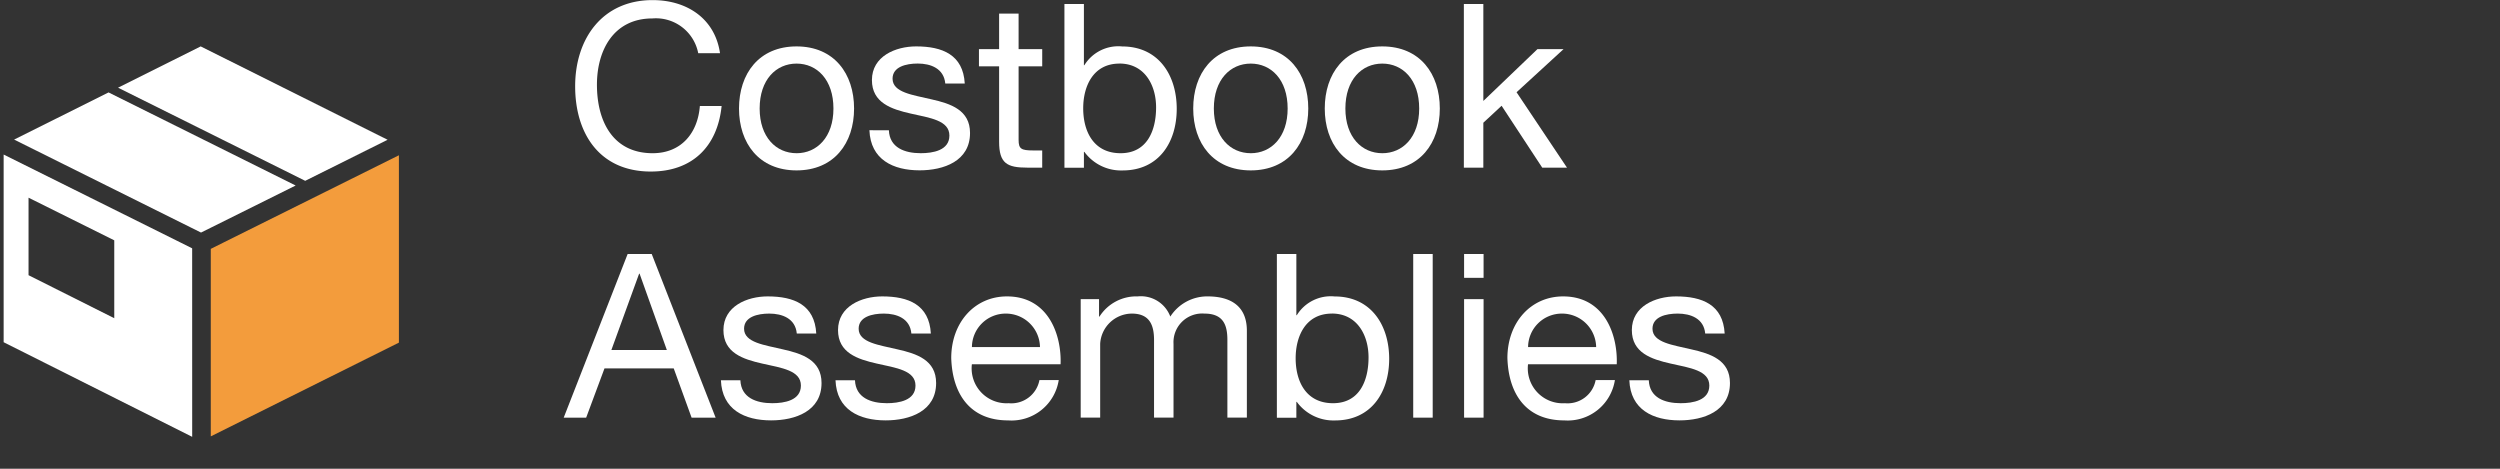 <svg id="costbook_assemblies_left" xmlns="http://www.w3.org/2000/svg" width="240" height="45" viewBox="0 0 240 45">
  <rect x="0" y="0" width="240" height="45" fill="#333333" stroke="none"/>
  <rect id="Rectangle_78" data-name="Rectangle 78" width="240" height="45" fill="none" opacity="0.5"/>
  <g id="Group_29">
    <path id="Path_240" d="M67.031,5.115a4.138,4.138,0,0,0-4.4-3.345c-3.741,0-5.325,3.081-5.325,6.359,0,3.586,1.584,6.579,5.347,6.579,2.75,0,4.334-1.937,4.533-4.533h2.09c-.4,3.917-2.838,6.293-6.8,6.293-4.885,0-7.261-3.608-7.261-8.186,0-4.555,2.6-8.272,7.437-8.272,3.278,0,5.985,1.76,6.469,5.1h-2.09Z" fill="#fff"/>
    <path id="Path_241" d="M76.468,4.455c3.608,0,5.523,2.618,5.523,5.963,0,3.322-1.915,5.94-5.523,5.94s-5.523-2.618-5.523-5.94C70.945,7.073,72.86,4.455,76.468,4.455Zm0,10.254c1.958,0,3.542-1.541,3.542-4.291,0-2.772-1.584-4.313-3.542-4.313s-3.542,1.54-3.542,4.313c0,2.749,1.584,4.29,3.542,4.29Z" fill="#fff"/>
    <path id="Path_242" d="M85.333,12.507c.066,1.673,1.519,2.2,3.059,2.2,1.166,0,2.75-.265,2.75-1.694,0-1.452-1.848-1.694-3.719-2.112-1.848-.418-3.718-1.034-3.718-3.213,0-2.288,2.266-3.234,4.247-3.234,2.508,0,4.51.792,4.665,3.564h-1.87C90.614,6.567,89.339,6.1,88.106,6.1c-1.122,0-2.42.308-2.42,1.452,0,1.342,1.98,1.563,3.719,1.98,1.87.418,3.718,1.034,3.718,3.234,0,2.706-2.53,3.586-4.84,3.586-2.553,0-4.709-1.034-4.819-3.851Z" fill="#fff"/>
    <path id="Path_243" d="M97.786,4.718h2.267v1.65H97.786v7.063c0,.857.242,1.012,1.408,1.012h.858v1.65H98.621c-1.936,0-2.706-.4-2.706-2.486V6.369H93.979V4.718h1.936V1.308h1.87Z" fill="#fff"/>
    <path id="Path_244" d="M102.185.384h1.87V6.259h.044a3.828,3.828,0,0,1,3.631-1.8c3.5,0,5.236,2.772,5.236,5.984s-1.716,5.919-5.192,5.919A4.355,4.355,0,0,1,104.1,14.58h-.044V16.1h-1.87Zm5.28,5.721c-2.508,0-3.477,2.156-3.477,4.29,0,2.245,1.013,4.313,3.587,4.313,2.553,0,3.41-2.179,3.41-4.4,0-2.135-1.1-4.208-3.52-4.208Z" fill="#fff"/>
    <path id="Path_245" d="M120.072,4.455c3.608,0,5.522,2.618,5.522,5.963,0,3.322-1.914,5.94-5.522,5.94s-5.523-2.618-5.523-5.94C114.548,7.073,116.463,4.455,120.072,4.455Zm0,10.254c1.958,0,3.542-1.541,3.542-4.291,0-2.772-1.584-4.313-3.542-4.313s-3.543,1.54-3.543,4.313c0,2.749,1.584,4.29,3.543,4.29Z" fill="#fff"/>
    <path id="Path_246" d="M132.7,4.455c3.608,0,5.522,2.618,5.522,5.963,0,3.322-1.914,5.94-5.522,5.94s-5.523-2.618-5.523-5.94C127.176,7.073,129.091,4.455,132.7,4.455Zm0,10.254c1.958,0,3.542-1.541,3.542-4.291,0-2.772-1.584-4.313-3.542-4.313s-3.543,1.54-3.543,4.313c0,2.749,1.582,4.29,3.543,4.29Z" fill="#fff"/>
    <path id="Path_247" d="M140.531.384h1.87V9.691l5.192-4.973H150.1l-4.511,4.137,4.841,7.239h-2.376l-3.9-5.94L142.4,11.782v4.313h-1.87Z" fill="#fff"/>
    <path id="Path_248" d="M60.254,24.384h2.311L68.7,40.094H66.393l-1.716-4.73H58.032l-1.76,4.73H54.116ZM58.692,33.6h5.325L61.4,26.273h-.044Z" fill="#fff"/>
    <path id="Path_249" d="M71.078,36.507c.066,1.673,1.519,2.2,3.059,2.2,1.166,0,2.75-.265,2.75-1.694,0-1.452-1.848-1.694-3.719-2.112-1.848-.418-3.718-1.034-3.718-3.213,0-2.288,2.266-3.234,4.247-3.234,2.508,0,4.51.792,4.665,3.564h-1.87c-.132-1.452-1.408-1.914-2.641-1.914-1.122,0-2.42.308-2.42,1.452,0,1.342,1.98,1.562,3.719,1.98,1.87.418,3.718,1.034,3.718,3.234,0,2.706-2.53,3.586-4.84,3.586-2.553,0-4.709-1.034-4.819-3.851Z" fill="#fff"/>
    <path id="Path_250" d="M82.078,36.507c.066,1.673,1.519,2.2,3.059,2.2,1.166,0,2.75-.265,2.75-1.694,0-1.452-1.848-1.694-3.719-2.112-1.848-.418-3.718-1.034-3.718-3.213,0-2.288,2.266-3.234,4.247-3.234,2.508,0,4.51.792,4.665,3.564h-1.87c-.132-1.452-1.408-1.914-2.641-1.914-1.122,0-2.42.308-2.42,1.452,0,1.342,1.98,1.562,3.719,1.98,1.87.418,3.718,1.034,3.718,3.234,0,2.706-2.53,3.586-4.84,3.586-2.553,0-4.709-1.034-4.819-3.851Z" fill="#fff"/>
    <path id="Path_251" d="M101.639,36.486a4.587,4.587,0,0,1-4.863,3.872c-3.631,0-5.347-2.508-5.457-5.984,0-3.41,2.245-5.919,5.347-5.919,4.027,0,5.258,3.763,5.149,6.513H93.3a3.351,3.351,0,0,0,3.539,3.74,2.742,2.742,0,0,0,2.948-2.223Zm-1.8-3.169a3.273,3.273,0,0,0-3.278-3.212,3.239,3.239,0,0,0-3.256,3.212Z" fill="#fff"/>
    <path id="Path_252" d="M103.747,28.718h1.76v1.673h.044a4.194,4.194,0,0,1,3.675-1.937,3.015,3.015,0,0,1,3.124,1.937,4.211,4.211,0,0,1,3.565-1.937c2.266,0,3.784.946,3.784,3.3v8.339h-1.87V32.635c0-1.408-.374-2.53-2.2-2.53a2.755,2.755,0,0,0-2.971,2.9V40.09h-1.87V32.635c0-1.475-.462-2.53-2.135-2.53a3.068,3.068,0,0,0-3.036,2.9V40.09h-1.87Z" fill="#fff"/>
    <path id="Path_253" d="M122.58,24.384h1.87v5.875h.044a3.828,3.828,0,0,1,3.631-1.8c3.5,0,5.236,2.772,5.236,5.984s-1.716,5.919-5.192,5.919a4.355,4.355,0,0,1-3.675-1.782h-.044V40.1h-1.87Zm5.28,5.721c-2.508,0-3.477,2.156-3.477,4.29,0,2.245,1.013,4.313,3.587,4.313,2.553,0,3.41-2.179,3.41-4.4,0-2.135-1.1-4.208-3.52-4.208Z" fill="#fff"/>
    <path id="Path_254" d="M135.669,24.384h1.87v15.71h-1.87Z" fill="#fff"/>
    <path id="Path_255" d="M142.423,26.672h-1.87V24.384h1.87Zm-1.87,2.046h1.87V40.094h-1.87Z" fill="#fff"/>
    <path id="Path_256" d="M155.031,36.486a4.587,4.587,0,0,1-4.863,3.872c-3.631,0-5.347-2.508-5.457-5.984,0-3.41,2.245-5.919,5.347-5.919,4.027,0,5.259,3.763,5.149,6.513h-8.516a3.352,3.352,0,0,0,3.543,3.741,2.742,2.742,0,0,0,2.948-2.223Zm-1.8-3.169a3.273,3.273,0,0,0-3.278-3.212,3.24,3.24,0,0,0-3.257,3.212Z" fill="#fff"/>
    <path id="Path_257" d="M158.285,36.507c.066,1.673,1.519,2.2,3.059,2.2,1.166,0,2.751-.265,2.751-1.694,0-1.452-1.849-1.694-3.719-2.112-1.849-.418-3.719-1.034-3.719-3.213,0-2.288,2.267-3.234,4.247-3.234,2.508,0,4.511.792,4.664,3.564H163.7c-.132-1.452-1.408-1.914-2.641-1.914-1.122,0-2.42.308-2.42,1.452,0,1.342,1.98,1.562,3.719,1.98,1.87.418,3.718,1.034,3.718,3.234,0,2.706-2.53,3.586-4.84,3.586-2.553,0-4.709-1.034-4.819-3.851Z" fill="#fff"/>
  </g>
  <g id="Group_175" data-name="Group 175">
    <path id="Path_258" d="M18.447,23.839l-1.17-.584L.35,14.836V32.853l18.1,9.083Zm-7.477,6.709L2.74,26.419V18.978l8.229,4.093Z" fill="#fff"/>
    <path id="Path_259" d="M20.235,23.892v18l18.06-9V14.905L21.433,23.293Z" fill="#f39c3c"/>
    <path id="Path_264" d="M37.209,13.417,19.267,4.454,11.333,8.418,29.3,17.359Z" fill="#fff"/>
    <path id="Path_265" d="M28.383,17.809,10.422,8.872,1.355,13.4l16.979,8.447.965.479.938-.465Z" fill="#fff"/>
  </g>
</svg>
